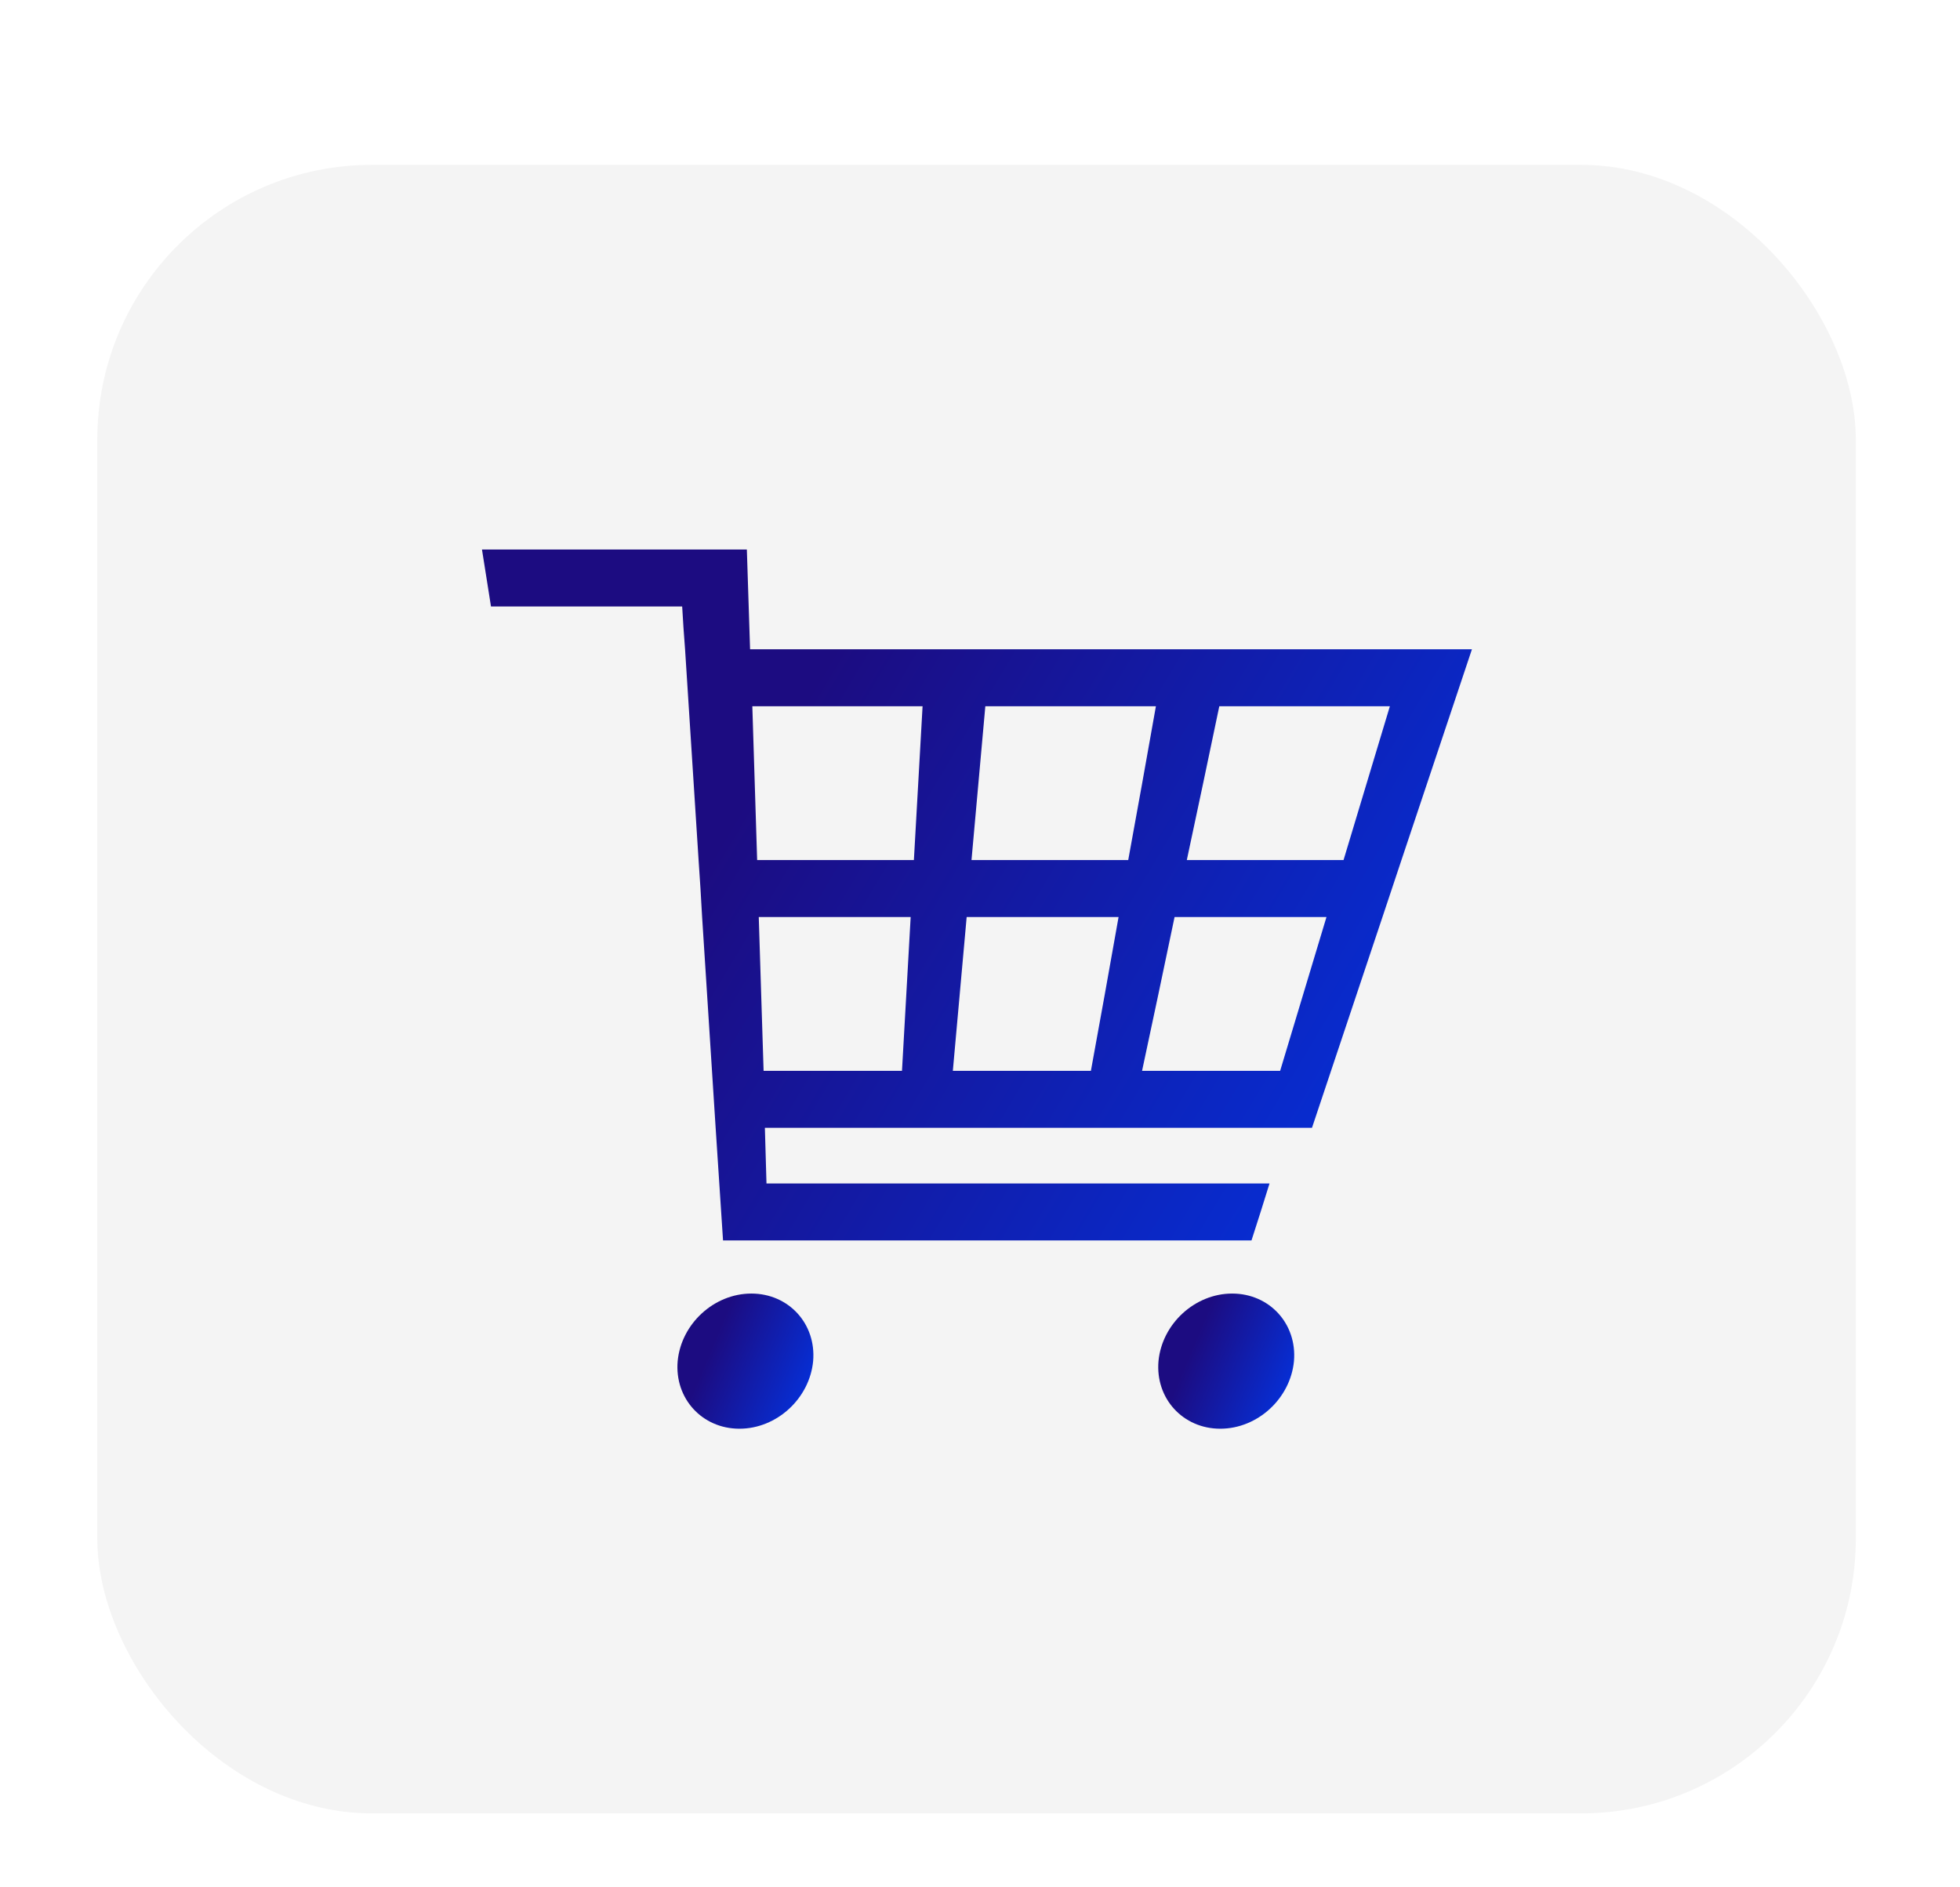 <svg width="107" height="103" viewBox="0 0 107 103" fill="none" xmlns="http://www.w3.org/2000/svg">
<g filter="url(#filter0_d_1468_1224)">
<rect x="5.312" y="5" width="96" height="90" rx="15" fill="#F4F4F4"/>
<path d="M67.232 31.447H40.948C40.878 29.268 40.842 28.179 40.772 26H26.312C26.506 27.247 26.611 27.862 26.804 29.11H37.241C37.293 30.041 37.328 30.515 37.399 31.447C37.697 36.05 37.838 38.351 38.137 42.955C38.225 44.202 38.26 44.817 38.33 46.064C38.629 50.667 38.769 52.969 39.068 57.572C39.226 60.032 39.314 61.262 39.472 63.722H68.321C68.725 62.474 68.918 61.859 69.305 60.612H41.844C41.809 59.4 41.791 58.785 41.756 57.572H71.624C73.17 52.969 73.926 50.667 75.472 46.064C75.894 44.817 76.087 44.202 76.508 42.955C78.055 38.351 78.81 36.05 80.356 31.447H67.214H67.232ZM41.053 34.556H50.365C50.172 37.912 50.084 39.599 49.891 42.955H41.334C41.229 39.599 41.176 37.912 41.071 34.556H41.053ZM41.686 54.462C41.58 51.107 41.528 49.42 41.422 46.064H49.715C49.522 49.42 49.434 51.107 49.241 54.462H41.703H41.686ZM59.554 54.462H52.017C52.315 51.107 52.473 49.42 52.772 46.064H61.065C60.468 49.42 60.169 51.107 59.554 54.462ZM61.609 42.955H53.036C53.334 39.599 53.492 37.912 53.791 34.556H63.103C62.506 37.912 62.207 39.599 61.592 42.955H61.609ZM69.885 54.462H62.347C63.068 51.107 63.419 49.42 64.122 46.064H72.415C71.396 49.42 70.904 51.107 69.885 54.462ZM73.346 42.955H64.79C65.51 39.599 65.861 37.912 66.564 34.556H75.876C74.857 37.912 74.365 39.599 73.346 42.955Z" fill="url(#paint0_linear_1468_1224)"/>
<path d="M41.018 66.621C38.98 66.621 37.188 68.272 36.995 70.31C36.819 72.349 38.33 74 40.368 74C42.406 74 44.198 72.349 44.391 70.31C44.567 68.272 43.056 66.621 41.018 66.621Z" fill="url(#paint1_linear_1468_1224)"/>
<path d="M67.267 66.621C65.229 66.621 63.437 68.272 63.244 70.31C63.068 72.349 64.579 74 66.617 74C68.655 74 70.447 72.349 70.64 70.31C70.816 68.272 69.305 66.621 67.267 66.621Z" fill="url(#paint2_linear_1468_1224)"/>
</g>
<defs>
<filter id="filter0_d_1468_1224" x="-3.688" y="0.5" width="114" height="107" filterUnits="userSpaceOnUse" color-interpolation-filters="sRGB">
<feFlood flood-opacity="0" result="BackgroundImageFix"/>
<feColorMatrix in="SourceAlpha" type="matrix" values="0 0 0 0 0 0 0 0 0 0 0 0 0 0 0 0 0 0 127 0" result="hardAlpha"/>
<feOffset dy="4"/>
<feGaussianBlur stdDeviation="2"/>
<feComposite in2="hardAlpha" operator="out"/>
<feColorMatrix type="matrix" values="0 0 0 0 0 0 0 0 0 0.073 0 0 0 0 0.333 0 0 0 0.15 0"/>
<feBlend mode="normal" in2="BackgroundImageFix" result="effect1_dropShadow_1468_1224"/>
<feBlend mode="normal" in="SourceGraphic" in2="effect1_dropShadow_1468_1224" result="shape"/>
</filter>
<linearGradient id="paint0_linear_1468_1224" x1="50.989" y1="22.368" x2="93.747" y2="47.886" gradientUnits="userSpaceOnUse">
<stop stop-color="#1C0C81"/>
<stop offset="1" stop-color="#0038ED"/>
</linearGradient>
<linearGradient id="paint1_linear_1468_1224" x1="40.371" y1="65.91" x2="47.147" y2="68.75" gradientUnits="userSpaceOnUse">
<stop stop-color="#1C0C81"/>
<stop offset="1" stop-color="#0038ED"/>
</linearGradient>
<linearGradient id="paint2_linear_1468_1224" x1="66.62" y1="65.91" x2="73.396" y2="68.75" gradientUnits="userSpaceOnUse">
<stop stop-color="#1C0C81"/>
<stop offset="1" stop-color="#0038ED"/>
</linearGradient>
</defs>
</svg>

